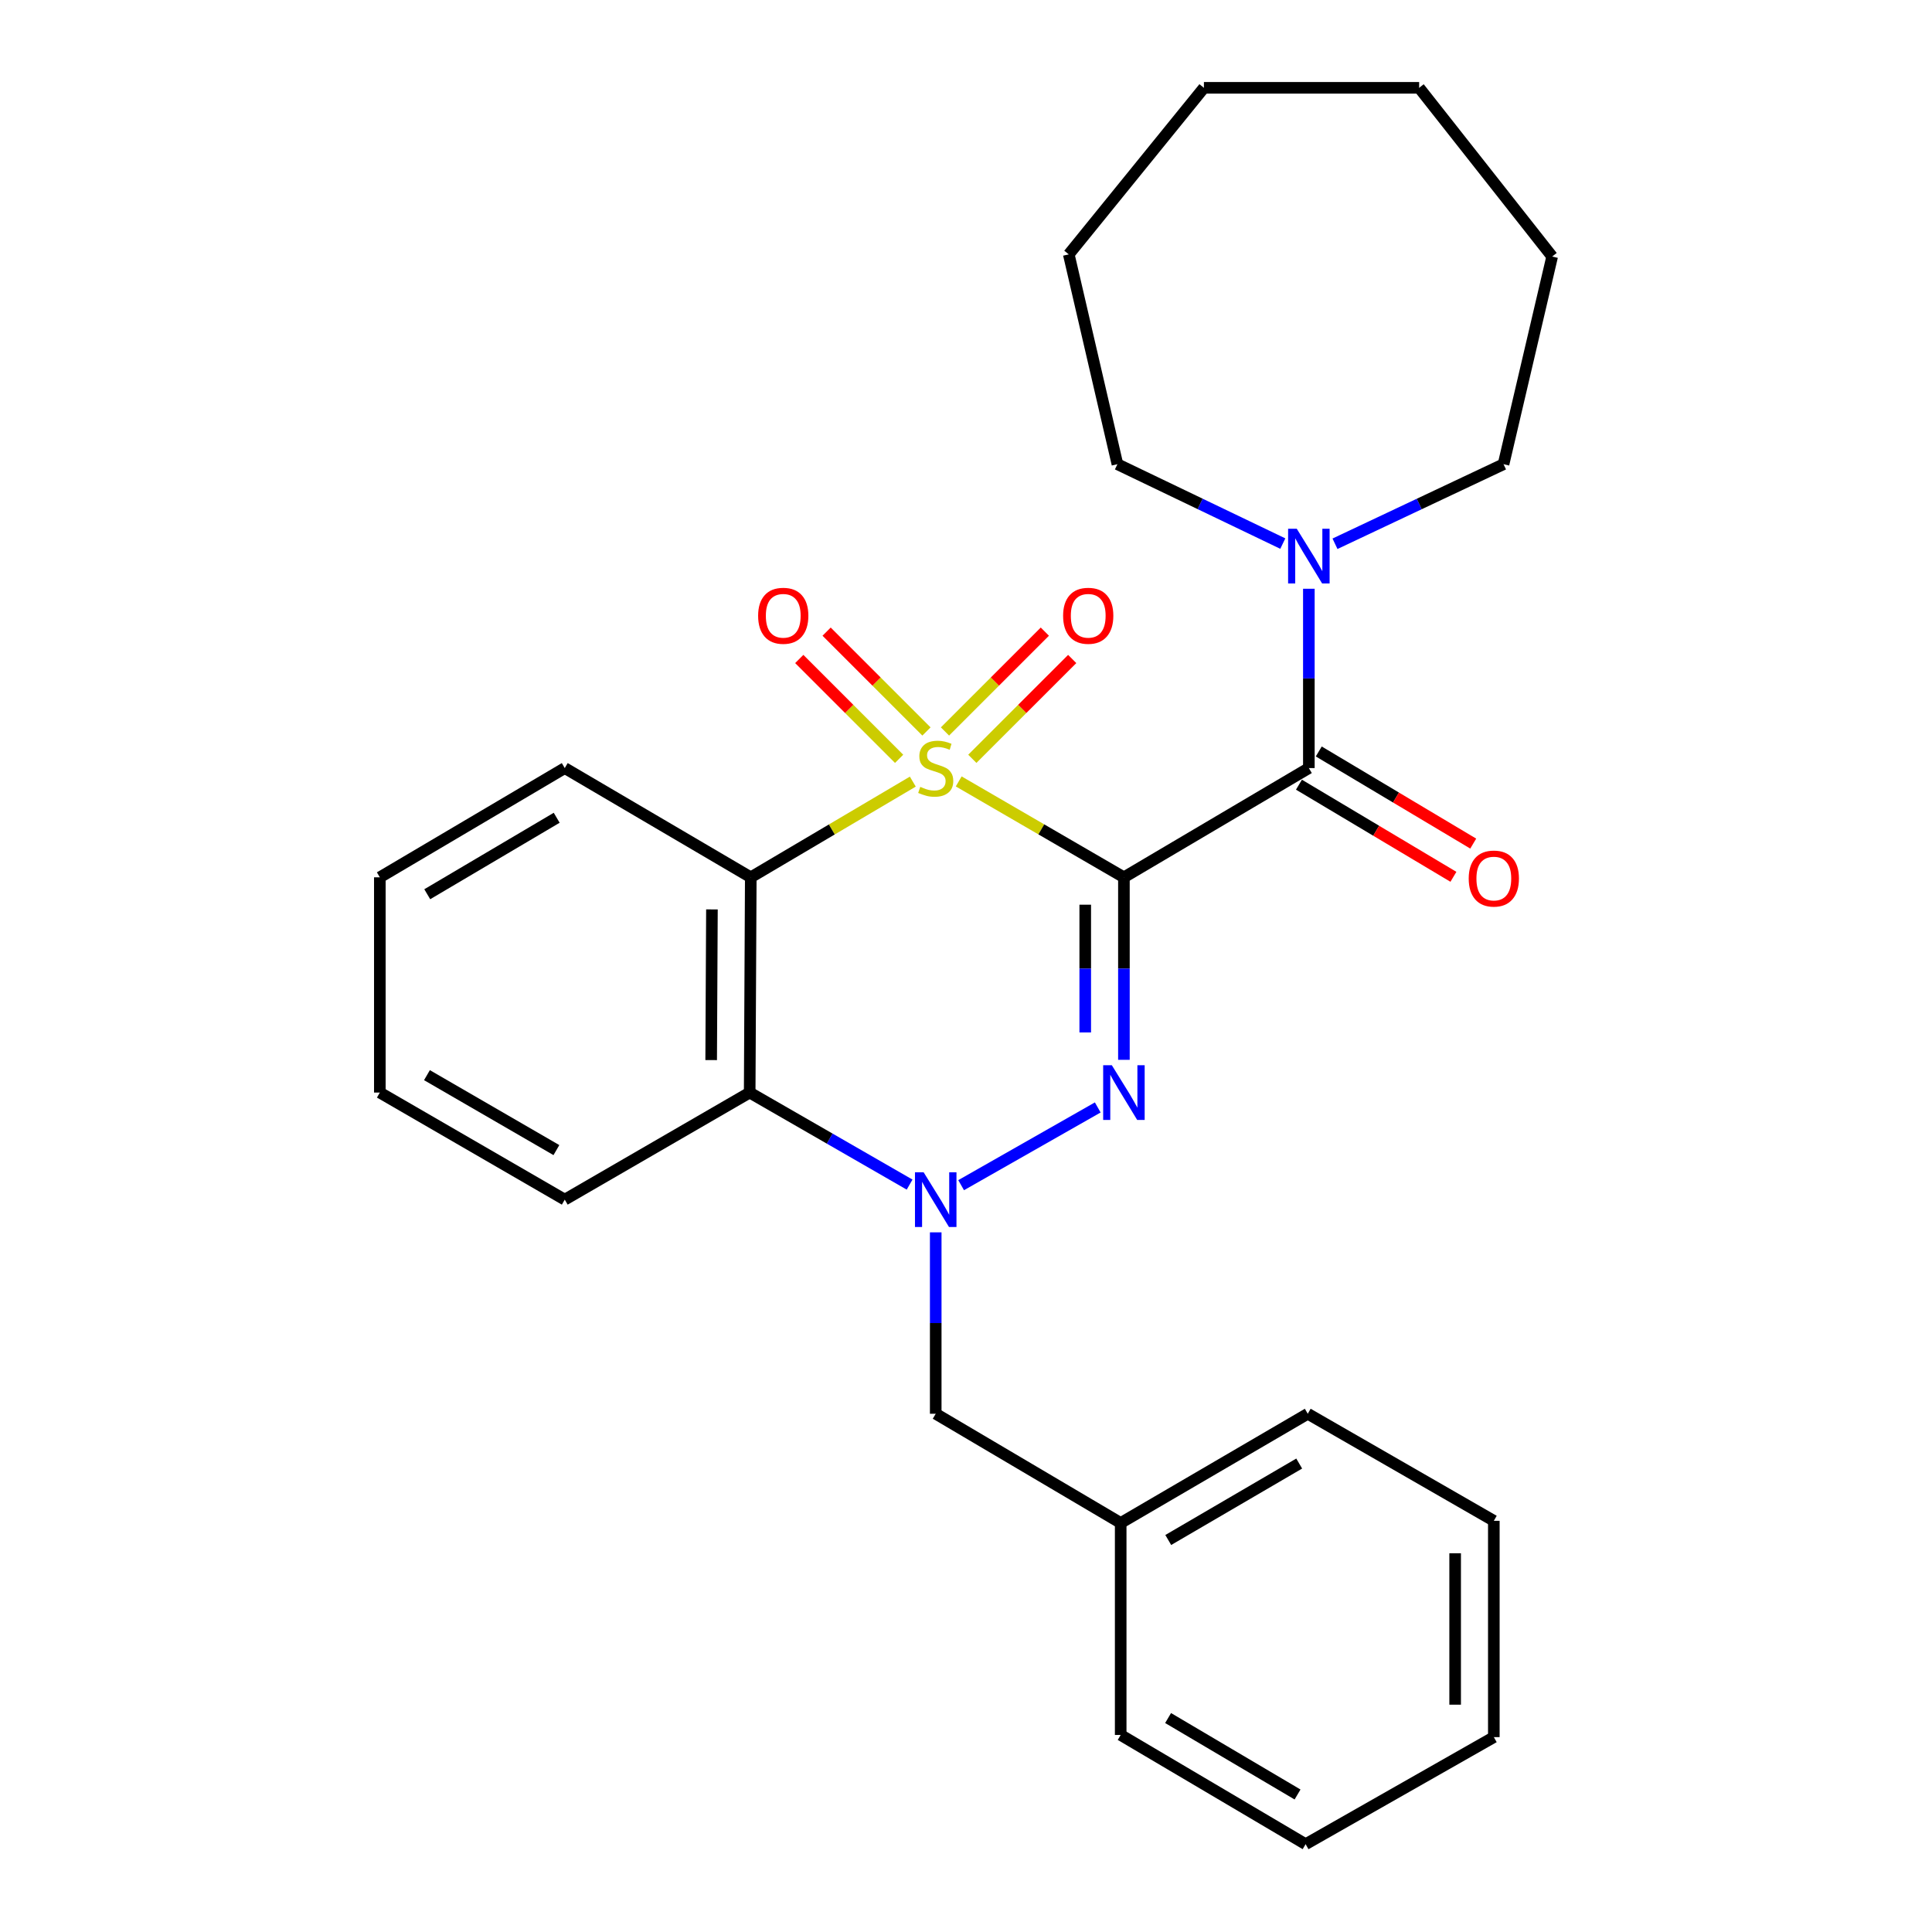 <?xml version='1.0' encoding='iso-8859-1'?>
<svg version='1.1' baseProfile='full'
              xmlns='http://www.w3.org/2000/svg'
                      xmlns:rdkit='http://www.rdkit.org/xml'
                      xmlns:xlink='http://www.w3.org/1999/xlink'
                  xml:space='preserve'
width='1000px' height='1000px' viewBox='0 0 1000 1000'>
<!-- END OF HEADER -->
<rect style='opacity:1.0;fill:#FFFFFF;stroke:none' width='1000' height='1000' x='0' y='0'> </rect>
<path class='bond-0' d='M 496.225,404.461 L 538.98,429.28' style='fill:none;fill-rule:evenodd;stroke:#CCCC00;stroke-width:6px;stroke-linecap:butt;stroke-linejoin:miter;stroke-opacity:1' />
<path class='bond-0' d='M 538.98,429.28 L 581.736,454.099' style='fill:none;fill-rule:evenodd;stroke:#000000;stroke-width:6px;stroke-linecap:butt;stroke-linejoin:miter;stroke-opacity:1' />
<path class='bond-3' d='M 472.47,404.56 L 430.536,429.33' style='fill:none;fill-rule:evenodd;stroke:#CCCC00;stroke-width:6px;stroke-linecap:butt;stroke-linejoin:miter;stroke-opacity:1' />
<path class='bond-3' d='M 430.536,429.33 L 388.602,454.099' style='fill:none;fill-rule:evenodd;stroke:#000000;stroke-width:6px;stroke-linecap:butt;stroke-linejoin:miter;stroke-opacity:1' />
<path class='bond-7' d='M 479.536,378.608 L 453.696,352.771' style='fill:none;fill-rule:evenodd;stroke:#CCCC00;stroke-width:6px;stroke-linecap:butt;stroke-linejoin:miter;stroke-opacity:1' />
<path class='bond-7' d='M 453.696,352.771 L 427.855,326.934' style='fill:none;fill-rule:evenodd;stroke:#FF0000;stroke-width:6px;stroke-linecap:butt;stroke-linejoin:miter;stroke-opacity:1' />
<path class='bond-7' d='M 465.381,392.765 L 439.541,366.928' style='fill:none;fill-rule:evenodd;stroke:#CCCC00;stroke-width:6px;stroke-linecap:butt;stroke-linejoin:miter;stroke-opacity:1' />
<path class='bond-7' d='M 439.541,366.928 L 413.7,341.091' style='fill:none;fill-rule:evenodd;stroke:#FF0000;stroke-width:6px;stroke-linecap:butt;stroke-linejoin:miter;stroke-opacity:1' />
<path class='bond-8' d='M 503.276,392.767 L 529.122,366.929' style='fill:none;fill-rule:evenodd;stroke:#CCCC00;stroke-width:6px;stroke-linecap:butt;stroke-linejoin:miter;stroke-opacity:1' />
<path class='bond-8' d='M 529.122,366.929 L 554.968,341.09' style='fill:none;fill-rule:evenodd;stroke:#FF0000;stroke-width:6px;stroke-linecap:butt;stroke-linejoin:miter;stroke-opacity:1' />
<path class='bond-8' d='M 489.122,378.609 L 514.968,352.771' style='fill:none;fill-rule:evenodd;stroke:#CCCC00;stroke-width:6px;stroke-linecap:butt;stroke-linejoin:miter;stroke-opacity:1' />
<path class='bond-8' d='M 514.968,352.771 L 540.814,326.932' style='fill:none;fill-rule:evenodd;stroke:#FF0000;stroke-width:6px;stroke-linecap:butt;stroke-linejoin:miter;stroke-opacity:1' />
<path class='bond-1' d='M 581.736,454.099 L 581.736,501.331' style='fill:none;fill-rule:evenodd;stroke:#000000;stroke-width:6px;stroke-linecap:butt;stroke-linejoin:miter;stroke-opacity:1' />
<path class='bond-1' d='M 581.736,501.331 L 581.736,548.563' style='fill:none;fill-rule:evenodd;stroke:#0000FF;stroke-width:6px;stroke-linecap:butt;stroke-linejoin:miter;stroke-opacity:1' />
<path class='bond-1' d='M 561.716,468.269 L 561.716,501.331' style='fill:none;fill-rule:evenodd;stroke:#000000;stroke-width:6px;stroke-linecap:butt;stroke-linejoin:miter;stroke-opacity:1' />
<path class='bond-1' d='M 561.716,501.331 L 561.716,534.394' style='fill:none;fill-rule:evenodd;stroke:#0000FF;stroke-width:6px;stroke-linecap:butt;stroke-linejoin:miter;stroke-opacity:1' />
<path class='bond-4' d='M 581.736,454.099 L 677.463,397.555' style='fill:none;fill-rule:evenodd;stroke:#000000;stroke-width:6px;stroke-linecap:butt;stroke-linejoin:miter;stroke-opacity:1' />
<path class='bond-27' d='M 568.194,573.213 L 497.481,613.446' style='fill:none;fill-rule:evenodd;stroke:#0000FF;stroke-width:6px;stroke-linecap:butt;stroke-linejoin:miter;stroke-opacity:1' />
<path class='bond-2' d='M 470.811,613.15 L 429.423,589.329' style='fill:none;fill-rule:evenodd;stroke:#0000FF;stroke-width:6px;stroke-linecap:butt;stroke-linejoin:miter;stroke-opacity:1' />
<path class='bond-2' d='M 429.423,589.329 L 388.035,565.509' style='fill:none;fill-rule:evenodd;stroke:#000000;stroke-width:6px;stroke-linecap:butt;stroke-linejoin:miter;stroke-opacity:1' />
<path class='bond-9' d='M 484.329,637.86 L 484.329,684.81' style='fill:none;fill-rule:evenodd;stroke:#0000FF;stroke-width:6px;stroke-linecap:butt;stroke-linejoin:miter;stroke-opacity:1' />
<path class='bond-9' d='M 484.329,684.81 L 484.329,731.76' style='fill:none;fill-rule:evenodd;stroke:#000000;stroke-width:6px;stroke-linecap:butt;stroke-linejoin:miter;stroke-opacity:1' />
<path class='bond-5' d='M 388.602,454.099 L 388.035,565.509' style='fill:none;fill-rule:evenodd;stroke:#000000;stroke-width:6px;stroke-linecap:butt;stroke-linejoin:miter;stroke-opacity:1' />
<path class='bond-5' d='M 368.497,470.709 L 368.1,548.695' style='fill:none;fill-rule:evenodd;stroke:#000000;stroke-width:6px;stroke-linecap:butt;stroke-linejoin:miter;stroke-opacity:1' />
<path class='bond-11' d='M 388.602,454.099 L 292.319,397.555' style='fill:none;fill-rule:evenodd;stroke:#000000;stroke-width:6px;stroke-linecap:butt;stroke-linejoin:miter;stroke-opacity:1' />
<path class='bond-6' d='M 677.463,397.555 L 677.463,351.147' style='fill:none;fill-rule:evenodd;stroke:#000000;stroke-width:6px;stroke-linecap:butt;stroke-linejoin:miter;stroke-opacity:1' />
<path class='bond-6' d='M 677.463,351.147 L 677.463,304.739' style='fill:none;fill-rule:evenodd;stroke:#0000FF;stroke-width:6px;stroke-linecap:butt;stroke-linejoin:miter;stroke-opacity:1' />
<path class='bond-10' d='M 672.335,406.152 L 712.311,429.994' style='fill:none;fill-rule:evenodd;stroke:#000000;stroke-width:6px;stroke-linecap:butt;stroke-linejoin:miter;stroke-opacity:1' />
<path class='bond-10' d='M 712.311,429.994 L 752.287,453.837' style='fill:none;fill-rule:evenodd;stroke:#FF0000;stroke-width:6px;stroke-linecap:butt;stroke-linejoin:miter;stroke-opacity:1' />
<path class='bond-10' d='M 682.59,388.958 L 722.566,412.801' style='fill:none;fill-rule:evenodd;stroke:#000000;stroke-width:6px;stroke-linecap:butt;stroke-linejoin:miter;stroke-opacity:1' />
<path class='bond-10' d='M 722.566,412.801 L 762.542,436.643' style='fill:none;fill-rule:evenodd;stroke:#FF0000;stroke-width:6px;stroke-linecap:butt;stroke-linejoin:miter;stroke-opacity:1' />
<path class='bond-13' d='M 388.035,565.509 L 292.319,620.93' style='fill:none;fill-rule:evenodd;stroke:#000000;stroke-width:6px;stroke-linecap:butt;stroke-linejoin:miter;stroke-opacity:1' />
<path class='bond-14' d='M 690.989,281.451 L 734.608,260.86' style='fill:none;fill-rule:evenodd;stroke:#0000FF;stroke-width:6px;stroke-linecap:butt;stroke-linejoin:miter;stroke-opacity:1' />
<path class='bond-14' d='M 734.608,260.86 L 778.228,240.268' style='fill:none;fill-rule:evenodd;stroke:#000000;stroke-width:6px;stroke-linecap:butt;stroke-linejoin:miter;stroke-opacity:1' />
<path class='bond-15' d='M 663.975,281.361 L 621.176,260.815' style='fill:none;fill-rule:evenodd;stroke:#0000FF;stroke-width:6px;stroke-linecap:butt;stroke-linejoin:miter;stroke-opacity:1' />
<path class='bond-15' d='M 621.176,260.815 L 578.377,240.268' style='fill:none;fill-rule:evenodd;stroke:#000000;stroke-width:6px;stroke-linecap:butt;stroke-linejoin:miter;stroke-opacity:1' />
<path class='bond-12' d='M 484.329,731.76 L 580.067,788.294' style='fill:none;fill-rule:evenodd;stroke:#000000;stroke-width:6px;stroke-linecap:butt;stroke-linejoin:miter;stroke-opacity:1' />
<path class='bond-18' d='M 292.319,397.555 L 196.603,454.099' style='fill:none;fill-rule:evenodd;stroke:#000000;stroke-width:6px;stroke-linecap:butt;stroke-linejoin:miter;stroke-opacity:1' />
<path class='bond-18' d='M 288.144,423.273 L 221.143,462.854' style='fill:none;fill-rule:evenodd;stroke:#000000;stroke-width:6px;stroke-linecap:butt;stroke-linejoin:miter;stroke-opacity:1' />
<path class='bond-16' d='M 580.067,788.294 L 676.896,731.76' style='fill:none;fill-rule:evenodd;stroke:#000000;stroke-width:6px;stroke-linecap:butt;stroke-linejoin:miter;stroke-opacity:1' />
<path class='bond-16' d='M 604.686,797.102 L 672.465,757.529' style='fill:none;fill-rule:evenodd;stroke:#000000;stroke-width:6px;stroke-linecap:butt;stroke-linejoin:miter;stroke-opacity:1' />
<path class='bond-17' d='M 580.067,788.294 L 580.067,898.012' style='fill:none;fill-rule:evenodd;stroke:#000000;stroke-width:6px;stroke-linecap:butt;stroke-linejoin:miter;stroke-opacity:1' />
<path class='bond-28' d='M 292.319,620.93 L 196.603,565.509' style='fill:none;fill-rule:evenodd;stroke:#000000;stroke-width:6px;stroke-linecap:butt;stroke-linejoin:miter;stroke-opacity:1' />
<path class='bond-28' d='M 287.993,595.291 L 220.992,556.497' style='fill:none;fill-rule:evenodd;stroke:#000000;stroke-width:6px;stroke-linecap:butt;stroke-linejoin:miter;stroke-opacity:1' />
<path class='bond-20' d='M 778.228,240.268 L 803.397,132.785' style='fill:none;fill-rule:evenodd;stroke:#000000;stroke-width:6px;stroke-linecap:butt;stroke-linejoin:miter;stroke-opacity:1' />
<path class='bond-21' d='M 578.377,240.268 L 553.197,131.661' style='fill:none;fill-rule:evenodd;stroke:#000000;stroke-width:6px;stroke-linecap:butt;stroke-linejoin:miter;stroke-opacity:1' />
<path class='bond-23' d='M 676.896,731.76 L 773.201,787.17' style='fill:none;fill-rule:evenodd;stroke:#000000;stroke-width:6px;stroke-linecap:butt;stroke-linejoin:miter;stroke-opacity:1' />
<path class='bond-22' d='M 580.067,898.012 L 675.783,954.545' style='fill:none;fill-rule:evenodd;stroke:#000000;stroke-width:6px;stroke-linecap:butt;stroke-linejoin:miter;stroke-opacity:1' />
<path class='bond-22' d='M 604.606,889.255 L 671.607,928.828' style='fill:none;fill-rule:evenodd;stroke:#000000;stroke-width:6px;stroke-linecap:butt;stroke-linejoin:miter;stroke-opacity:1' />
<path class='bond-19' d='M 196.603,454.099 L 196.603,565.509' style='fill:none;fill-rule:evenodd;stroke:#000000;stroke-width:6px;stroke-linecap:butt;stroke-linejoin:miter;stroke-opacity:1' />
<path class='bond-25' d='M 803.397,132.785 L 734.552,45.455' style='fill:none;fill-rule:evenodd;stroke:#000000;stroke-width:6px;stroke-linecap:butt;stroke-linejoin:miter;stroke-opacity:1' />
<path class='bond-26' d='M 553.197,131.661 L 623.143,45.455' style='fill:none;fill-rule:evenodd;stroke:#000000;stroke-width:6px;stroke-linecap:butt;stroke-linejoin:miter;stroke-opacity:1' />
<path class='bond-24' d='M 675.783,954.545 L 773.201,899.136' style='fill:none;fill-rule:evenodd;stroke:#000000;stroke-width:6px;stroke-linecap:butt;stroke-linejoin:miter;stroke-opacity:1' />
<path class='bond-30' d='M 773.201,787.17 L 773.201,899.136' style='fill:none;fill-rule:evenodd;stroke:#000000;stroke-width:6px;stroke-linecap:butt;stroke-linejoin:miter;stroke-opacity:1' />
<path class='bond-30' d='M 753.181,803.965 L 753.181,882.341' style='fill:none;fill-rule:evenodd;stroke:#000000;stroke-width:6px;stroke-linecap:butt;stroke-linejoin:miter;stroke-opacity:1' />
<path class='bond-29' d='M 734.552,45.455 L 623.143,45.455' style='fill:none;fill-rule:evenodd;stroke:#000000;stroke-width:6px;stroke-linecap:butt;stroke-linejoin:miter;stroke-opacity:1' />
<path  class='atom-0' d='M 476.329 407.275
Q 476.649 407.395, 477.969 407.955
Q 479.289 408.515, 480.729 408.875
Q 482.209 409.195, 483.649 409.195
Q 486.329 409.195, 487.889 407.915
Q 489.449 406.595, 489.449 404.315
Q 489.449 402.755, 488.649 401.795
Q 487.889 400.835, 486.689 400.315
Q 485.489 399.795, 483.489 399.195
Q 480.969 398.435, 479.449 397.715
Q 477.969 396.995, 476.889 395.475
Q 475.849 393.955, 475.849 391.395
Q 475.849 387.835, 478.249 385.635
Q 480.689 383.435, 485.489 383.435
Q 488.769 383.435, 492.489 384.995
L 491.569 388.075
Q 488.169 386.675, 485.609 386.675
Q 482.849 386.675, 481.329 387.835
Q 479.809 388.955, 479.849 390.915
Q 479.849 392.435, 480.609 393.355
Q 481.409 394.275, 482.529 394.795
Q 483.689 395.315, 485.609 395.915
Q 488.169 396.715, 489.689 397.515
Q 491.209 398.315, 492.289 399.955
Q 493.409 401.555, 493.409 404.315
Q 493.409 408.235, 490.769 410.355
Q 488.169 412.435, 483.809 412.435
Q 481.289 412.435, 479.369 411.875
Q 477.489 411.355, 475.249 410.435
L 476.329 407.275
' fill='#CCCC00'/>
<path  class='atom-2' d='M 575.476 551.349
L 584.756 566.349
Q 585.676 567.829, 587.156 570.509
Q 588.636 573.189, 588.716 573.349
L 588.716 551.349
L 592.476 551.349
L 592.476 579.669
L 588.596 579.669
L 578.636 563.269
Q 577.476 561.349, 576.236 559.149
Q 575.036 556.949, 574.676 556.269
L 574.676 579.669
L 570.996 579.669
L 570.996 551.349
L 575.476 551.349
' fill='#0000FF'/>
<path  class='atom-3' d='M 478.069 606.77
L 487.349 621.77
Q 488.269 623.25, 489.749 625.93
Q 491.229 628.61, 491.309 628.77
L 491.309 606.77
L 495.069 606.77
L 495.069 635.09
L 491.189 635.09
L 481.229 618.69
Q 480.069 616.77, 478.829 614.57
Q 477.629 612.37, 477.269 611.69
L 477.269 635.09
L 473.589 635.09
L 473.589 606.77
L 478.069 606.77
' fill='#0000FF'/>
<path  class='atom-7' d='M 671.203 273.677
L 680.483 288.677
Q 681.403 290.157, 682.883 292.837
Q 684.363 295.517, 684.443 295.677
L 684.443 273.677
L 688.203 273.677
L 688.203 301.997
L 684.323 301.997
L 674.363 285.597
Q 673.203 283.677, 671.963 281.477
Q 670.763 279.277, 670.403 278.597
L 670.403 301.997
L 666.723 301.997
L 666.723 273.677
L 671.203 273.677
' fill='#0000FF'/>
<path  class='atom-8' d='M 392.407 318.724
Q 392.407 311.924, 395.767 308.124
Q 399.127 304.324, 405.407 304.324
Q 411.687 304.324, 415.047 308.124
Q 418.407 311.924, 418.407 318.724
Q 418.407 325.604, 415.007 329.524
Q 411.607 333.404, 405.407 333.404
Q 399.167 333.404, 395.767 329.524
Q 392.407 325.644, 392.407 318.724
M 405.407 330.204
Q 409.727 330.204, 412.047 327.324
Q 414.407 324.404, 414.407 318.724
Q 414.407 313.164, 412.047 310.364
Q 409.727 307.524, 405.407 307.524
Q 401.087 307.524, 398.727 310.324
Q 396.407 313.124, 396.407 318.724
Q 396.407 324.444, 398.727 327.324
Q 401.087 330.204, 405.407 330.204
' fill='#FF0000'/>
<path  class='atom-9' d='M 550.262 318.724
Q 550.262 311.924, 553.622 308.124
Q 556.982 304.324, 563.262 304.324
Q 569.542 304.324, 572.902 308.124
Q 576.262 311.924, 576.262 318.724
Q 576.262 325.604, 572.862 329.524
Q 569.462 333.404, 563.262 333.404
Q 557.022 333.404, 553.622 329.524
Q 550.262 325.644, 550.262 318.724
M 563.262 330.204
Q 567.582 330.204, 569.902 327.324
Q 572.262 324.404, 572.262 318.724
Q 572.262 313.164, 569.902 310.364
Q 567.582 307.524, 563.262 307.524
Q 558.942 307.524, 556.582 310.324
Q 554.262 313.124, 554.262 318.724
Q 554.262 324.444, 556.582 327.324
Q 558.942 330.204, 563.262 330.204
' fill='#FF0000'/>
<path  class='atom-11' d='M 760.201 454.736
Q 760.201 447.936, 763.561 444.136
Q 766.921 440.336, 773.201 440.336
Q 779.481 440.336, 782.841 444.136
Q 786.201 447.936, 786.201 454.736
Q 786.201 461.616, 782.801 465.536
Q 779.401 469.416, 773.201 469.416
Q 766.961 469.416, 763.561 465.536
Q 760.201 461.656, 760.201 454.736
M 773.201 466.216
Q 777.521 466.216, 779.841 463.336
Q 782.201 460.416, 782.201 454.736
Q 782.201 449.176, 779.841 446.376
Q 777.521 443.536, 773.201 443.536
Q 768.881 443.536, 766.521 446.336
Q 764.201 449.136, 764.201 454.736
Q 764.201 460.456, 766.521 463.336
Q 768.881 466.216, 773.201 466.216
' fill='#FF0000'/>
</svg>
